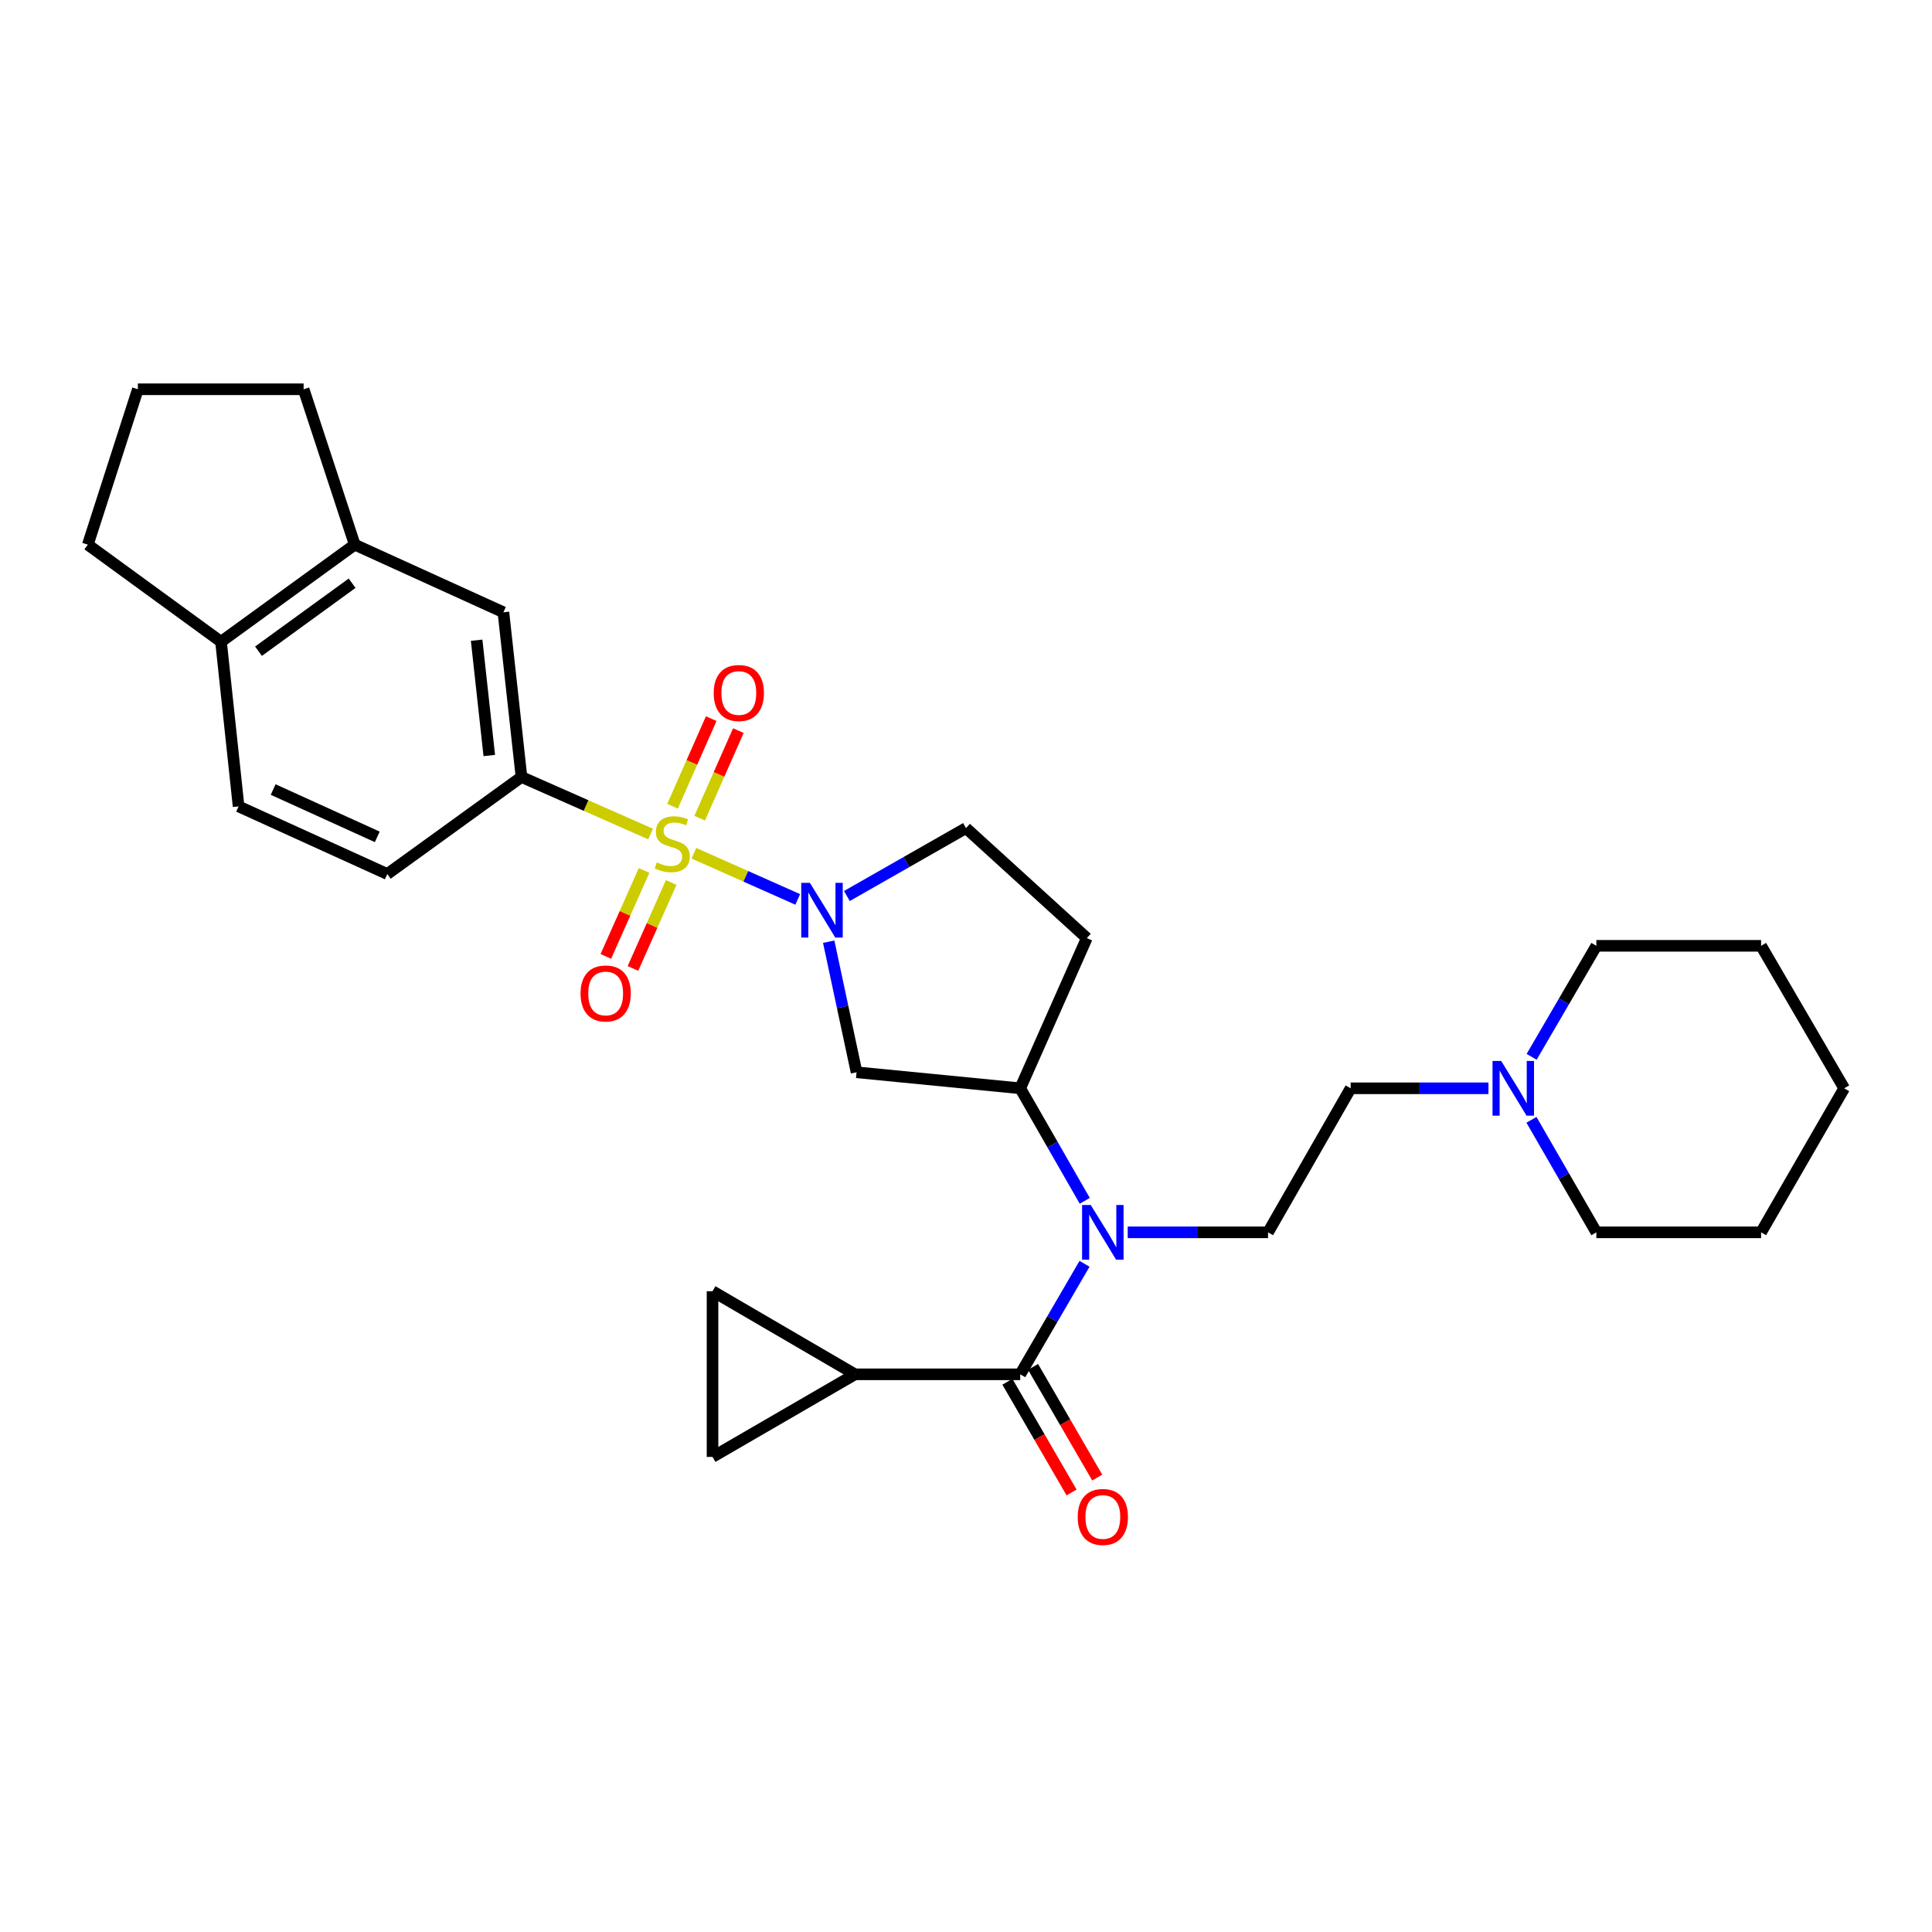 <?xml version='1.0' encoding='iso-8859-1'?>
<svg version='1.1' baseProfile='full'
              xmlns='http://www.w3.org/2000/svg'
                      xmlns:rdkit='http://www.rdkit.org/xml'
                      xmlns:xlink='http://www.w3.org/1999/xlink'
                  xml:space='preserve'
width='1000px' height='1000px' viewBox='0 0 1000 1000'>
<!-- END OF HEADER -->
<rect style='opacity:1.0;fill:#FFFFFF;stroke:none' width='1000' height='1000' x='0' y='0'> </rect>
<path class='bond-0' d='M 359.156,441.636 L 386.03,453.586' style='fill:none;fill-rule:evenodd;stroke:#CCCC00;stroke-width:6px;stroke-linecap:butt;stroke-linejoin:miter;stroke-opacity:1' />
<path class='bond-0' d='M 386.03,453.586 L 412.904,465.537' style='fill:none;fill-rule:evenodd;stroke:#0000FF;stroke-width:6px;stroke-linecap:butt;stroke-linejoin:miter;stroke-opacity:1' />
<path class='bond-3' d='M 336.743,431.699 L 303.33,416.932' style='fill:none;fill-rule:evenodd;stroke:#CCCC00;stroke-width:6px;stroke-linecap:butt;stroke-linejoin:miter;stroke-opacity:1' />
<path class='bond-3' d='M 303.33,416.932 L 269.916,402.165' style='fill:none;fill-rule:evenodd;stroke:#000000;stroke-width:6px;stroke-linecap:butt;stroke-linejoin:miter;stroke-opacity:1' />
<path class='bond-10' d='M 362.155,423.503 L 372.164,400.834' style='fill:none;fill-rule:evenodd;stroke:#CCCC00;stroke-width:6px;stroke-linecap:butt;stroke-linejoin:miter;stroke-opacity:1' />
<path class='bond-10' d='M 372.164,400.834 L 382.173,378.165' style='fill:none;fill-rule:evenodd;stroke:#FF0000;stroke-width:6px;stroke-linecap:butt;stroke-linejoin:miter;stroke-opacity:1' />
<path class='bond-10' d='M 348.108,417.301 L 358.117,394.632' style='fill:none;fill-rule:evenodd;stroke:#CCCC00;stroke-width:6px;stroke-linecap:butt;stroke-linejoin:miter;stroke-opacity:1' />
<path class='bond-10' d='M 358.117,394.632 L 368.126,371.963' style='fill:none;fill-rule:evenodd;stroke:#FF0000;stroke-width:6px;stroke-linecap:butt;stroke-linejoin:miter;stroke-opacity:1' />
<path class='bond-11' d='M 333.379,450.534 L 323.481,472.785' style='fill:none;fill-rule:evenodd;stroke:#CCCC00;stroke-width:6px;stroke-linecap:butt;stroke-linejoin:miter;stroke-opacity:1' />
<path class='bond-11' d='M 323.481,472.785 L 313.583,495.036' style='fill:none;fill-rule:evenodd;stroke:#FF0000;stroke-width:6px;stroke-linecap:butt;stroke-linejoin:miter;stroke-opacity:1' />
<path class='bond-11' d='M 347.409,456.775 L 337.511,479.026' style='fill:none;fill-rule:evenodd;stroke:#CCCC00;stroke-width:6px;stroke-linecap:butt;stroke-linejoin:miter;stroke-opacity:1' />
<path class='bond-11' d='M 337.511,479.026 L 327.613,501.277' style='fill:none;fill-rule:evenodd;stroke:#FF0000;stroke-width:6px;stroke-linecap:butt;stroke-linejoin:miter;stroke-opacity:1' />
<path class='bond-4' d='M 428.936,487.424 L 436.146,521.217' style='fill:none;fill-rule:evenodd;stroke:#0000FF;stroke-width:6px;stroke-linecap:butt;stroke-linejoin:miter;stroke-opacity:1' />
<path class='bond-4' d='M 436.146,521.217 L 443.356,555.011' style='fill:none;fill-rule:evenodd;stroke:#000000;stroke-width:6px;stroke-linecap:butt;stroke-linejoin:miter;stroke-opacity:1' />
<path class='bond-14' d='M 438.343,463.773 L 469.172,446.196' style='fill:none;fill-rule:evenodd;stroke:#0000FF;stroke-width:6px;stroke-linecap:butt;stroke-linejoin:miter;stroke-opacity:1' />
<path class='bond-14' d='M 469.172,446.196 L 500,428.619' style='fill:none;fill-rule:evenodd;stroke:#000000;stroke-width:6px;stroke-linecap:butt;stroke-linejoin:miter;stroke-opacity:1' />
<path class='bond-1' d='M 528.066,711.346 L 544.707,682.743' style='fill:none;fill-rule:evenodd;stroke:#000000;stroke-width:6px;stroke-linecap:butt;stroke-linejoin:miter;stroke-opacity:1' />
<path class='bond-1' d='M 544.707,682.743 L 561.348,654.139' style='fill:none;fill-rule:evenodd;stroke:#0000FF;stroke-width:6px;stroke-linecap:butt;stroke-linejoin:miter;stroke-opacity:1' />
<path class='bond-5' d='M 528.066,711.346 L 442.554,711.346' style='fill:none;fill-rule:evenodd;stroke:#000000;stroke-width:6px;stroke-linecap:butt;stroke-linejoin:miter;stroke-opacity:1' />
<path class='bond-17' d='M 521.424,715.197 L 538.033,743.846' style='fill:none;fill-rule:evenodd;stroke:#000000;stroke-width:6px;stroke-linecap:butt;stroke-linejoin:miter;stroke-opacity:1' />
<path class='bond-17' d='M 538.033,743.846 L 554.643,772.494' style='fill:none;fill-rule:evenodd;stroke:#FF0000;stroke-width:6px;stroke-linecap:butt;stroke-linejoin:miter;stroke-opacity:1' />
<path class='bond-17' d='M 534.708,707.495 L 551.318,736.144' style='fill:none;fill-rule:evenodd;stroke:#000000;stroke-width:6px;stroke-linecap:butt;stroke-linejoin:miter;stroke-opacity:1' />
<path class='bond-17' d='M 551.318,736.144 L 567.927,764.793' style='fill:none;fill-rule:evenodd;stroke:#FF0000;stroke-width:6px;stroke-linecap:butt;stroke-linejoin:miter;stroke-opacity:1' />
<path class='bond-2' d='M 561.469,621.545 L 544.768,592.424' style='fill:none;fill-rule:evenodd;stroke:#0000FF;stroke-width:6px;stroke-linecap:butt;stroke-linejoin:miter;stroke-opacity:1' />
<path class='bond-2' d='M 544.768,592.424 L 528.066,563.303' style='fill:none;fill-rule:evenodd;stroke:#000000;stroke-width:6px;stroke-linecap:butt;stroke-linejoin:miter;stroke-opacity:1' />
<path class='bond-12' d='M 583.7,637.853 L 620.018,637.853' style='fill:none;fill-rule:evenodd;stroke:#0000FF;stroke-width:6px;stroke-linecap:butt;stroke-linejoin:miter;stroke-opacity:1' />
<path class='bond-12' d='M 620.018,637.853 L 656.335,637.853' style='fill:none;fill-rule:evenodd;stroke:#000000;stroke-width:6px;stroke-linecap:butt;stroke-linejoin:miter;stroke-opacity:1' />
<path class='bond-9' d='M 269.916,402.165 L 260.567,316.917' style='fill:none;fill-rule:evenodd;stroke:#000000;stroke-width:6px;stroke-linecap:butt;stroke-linejoin:miter;stroke-opacity:1' />
<path class='bond-9' d='M 253.25,391.052 L 246.705,331.378' style='fill:none;fill-rule:evenodd;stroke:#000000;stroke-width:6px;stroke-linecap:butt;stroke-linejoin:miter;stroke-opacity:1' />
<path class='bond-19' d='M 269.916,402.165 L 200.459,452.394' style='fill:none;fill-rule:evenodd;stroke:#000000;stroke-width:6px;stroke-linecap:butt;stroke-linejoin:miter;stroke-opacity:1' />
<path class='bond-6' d='M 443.356,555.011 L 528.066,563.303' style='fill:none;fill-rule:evenodd;stroke:#000000;stroke-width:6px;stroke-linecap:butt;stroke-linejoin:miter;stroke-opacity:1' />
<path class='bond-7' d='M 442.554,711.346 L 368.805,754.102' style='fill:none;fill-rule:evenodd;stroke:#000000;stroke-width:6px;stroke-linecap:butt;stroke-linejoin:miter;stroke-opacity:1' />
<path class='bond-8' d='M 442.554,711.346 L 368.805,668.334' style='fill:none;fill-rule:evenodd;stroke:#000000;stroke-width:6px;stroke-linecap:butt;stroke-linejoin:miter;stroke-opacity:1' />
<path class='bond-30' d='M 528.066,563.303 L 562.531,485.553' style='fill:none;fill-rule:evenodd;stroke:#000000;stroke-width:6px;stroke-linecap:butt;stroke-linejoin:miter;stroke-opacity:1' />
<path class='bond-33' d='M 368.805,754.102 L 368.805,668.334' style='fill:none;fill-rule:evenodd;stroke:#000000;stroke-width:6px;stroke-linecap:butt;stroke-linejoin:miter;stroke-opacity:1' />
<path class='bond-15' d='M 260.567,316.917 L 183.61,281.915' style='fill:none;fill-rule:evenodd;stroke:#000000;stroke-width:6px;stroke-linecap:butt;stroke-linejoin:miter;stroke-opacity:1' />
<path class='bond-20' d='M 656.335,637.853 L 699.091,563.303' style='fill:none;fill-rule:evenodd;stroke:#000000;stroke-width:6px;stroke-linecap:butt;stroke-linejoin:miter;stroke-opacity:1' />
<path class='bond-13' d='M 770.42,563.303 L 734.756,563.303' style='fill:none;fill-rule:evenodd;stroke:#0000FF;stroke-width:6px;stroke-linecap:butt;stroke-linejoin:miter;stroke-opacity:1' />
<path class='bond-13' d='M 734.756,563.303 L 699.091,563.303' style='fill:none;fill-rule:evenodd;stroke:#000000;stroke-width:6px;stroke-linecap:butt;stroke-linejoin:miter;stroke-opacity:1' />
<path class='bond-23' d='M 792.676,579.615 L 809.476,608.734' style='fill:none;fill-rule:evenodd;stroke:#0000FF;stroke-width:6px;stroke-linecap:butt;stroke-linejoin:miter;stroke-opacity:1' />
<path class='bond-23' d='M 809.476,608.734 L 826.277,637.853' style='fill:none;fill-rule:evenodd;stroke:#000000;stroke-width:6px;stroke-linecap:butt;stroke-linejoin:miter;stroke-opacity:1' />
<path class='bond-24' d='M 792.768,547.009 L 809.522,518.282' style='fill:none;fill-rule:evenodd;stroke:#0000FF;stroke-width:6px;stroke-linecap:butt;stroke-linejoin:miter;stroke-opacity:1' />
<path class='bond-24' d='M 809.522,518.282 L 826.277,489.554' style='fill:none;fill-rule:evenodd;stroke:#000000;stroke-width:6px;stroke-linecap:butt;stroke-linejoin:miter;stroke-opacity:1' />
<path class='bond-16' d='M 500,428.619 L 562.531,485.553' style='fill:none;fill-rule:evenodd;stroke:#000000;stroke-width:6px;stroke-linecap:butt;stroke-linejoin:miter;stroke-opacity:1' />
<path class='bond-22' d='M 183.61,281.915 L 157.157,201.487' style='fill:none;fill-rule:evenodd;stroke:#000000;stroke-width:6px;stroke-linecap:butt;stroke-linejoin:miter;stroke-opacity:1' />
<path class='bond-31' d='M 183.61,281.915 L 114.4,332.17' style='fill:none;fill-rule:evenodd;stroke:#000000;stroke-width:6px;stroke-linecap:butt;stroke-linejoin:miter;stroke-opacity:1' />
<path class='bond-31' d='M 182.251,301.879 L 133.804,337.057' style='fill:none;fill-rule:evenodd;stroke:#000000;stroke-width:6px;stroke-linecap:butt;stroke-linejoin:miter;stroke-opacity:1' />
<path class='bond-18' d='M 114.4,332.17 L 123.494,417.393' style='fill:none;fill-rule:evenodd;stroke:#000000;stroke-width:6px;stroke-linecap:butt;stroke-linejoin:miter;stroke-opacity:1' />
<path class='bond-26' d='M 114.4,332.17 L 45.455,281.915' style='fill:none;fill-rule:evenodd;stroke:#000000;stroke-width:6px;stroke-linecap:butt;stroke-linejoin:miter;stroke-opacity:1' />
<path class='bond-21' d='M 200.459,452.394 L 123.494,417.393' style='fill:none;fill-rule:evenodd;stroke:#000000;stroke-width:6px;stroke-linecap:butt;stroke-linejoin:miter;stroke-opacity:1' />
<path class='bond-21' d='M 195.271,433.166 L 141.396,408.665' style='fill:none;fill-rule:evenodd;stroke:#000000;stroke-width:6px;stroke-linecap:butt;stroke-linejoin:miter;stroke-opacity:1' />
<path class='bond-25' d='M 157.157,201.487 L 71.362,201.487' style='fill:none;fill-rule:evenodd;stroke:#000000;stroke-width:6px;stroke-linecap:butt;stroke-linejoin:miter;stroke-opacity:1' />
<path class='bond-28' d='M 826.277,637.853 L 911.533,637.853' style='fill:none;fill-rule:evenodd;stroke:#000000;stroke-width:6px;stroke-linecap:butt;stroke-linejoin:miter;stroke-opacity:1' />
<path class='bond-27' d='M 826.277,489.554 L 911.533,489.554' style='fill:none;fill-rule:evenodd;stroke:#000000;stroke-width:6px;stroke-linecap:butt;stroke-linejoin:miter;stroke-opacity:1' />
<path class='bond-32' d='M 71.362,201.487 L 45.455,281.915' style='fill:none;fill-rule:evenodd;stroke:#000000;stroke-width:6px;stroke-linecap:butt;stroke-linejoin:miter;stroke-opacity:1' />
<path class='bond-29' d='M 911.533,489.554 L 954.545,563.303' style='fill:none;fill-rule:evenodd;stroke:#000000;stroke-width:6px;stroke-linecap:butt;stroke-linejoin:miter;stroke-opacity:1' />
<path class='bond-34' d='M 911.533,637.853 L 954.545,563.303' style='fill:none;fill-rule:evenodd;stroke:#000000;stroke-width:6px;stroke-linecap:butt;stroke-linejoin:miter;stroke-opacity:1' />
<path  class='atom-0' d='M 339.956 446.375
Q 340.276 446.495, 341.596 447.055
Q 342.916 447.615, 344.356 447.975
Q 345.836 448.295, 347.276 448.295
Q 349.956 448.295, 351.516 447.015
Q 353.076 445.695, 353.076 443.415
Q 353.076 441.855, 352.276 440.895
Q 351.516 439.935, 350.316 439.415
Q 349.116 438.895, 347.116 438.295
Q 344.596 437.535, 343.076 436.815
Q 341.596 436.095, 340.516 434.575
Q 339.476 433.055, 339.476 430.495
Q 339.476 426.935, 341.876 424.735
Q 344.316 422.535, 349.116 422.535
Q 352.396 422.535, 356.116 424.095
L 355.196 427.175
Q 351.796 425.775, 349.236 425.775
Q 346.476 425.775, 344.956 426.935
Q 343.436 428.055, 343.476 430.015
Q 343.476 431.535, 344.236 432.455
Q 345.036 433.375, 346.156 433.895
Q 347.316 434.415, 349.236 435.015
Q 351.796 435.815, 353.316 436.615
Q 354.836 437.415, 355.916 439.055
Q 357.036 440.655, 357.036 443.415
Q 357.036 447.335, 354.396 449.455
Q 351.796 451.535, 347.436 451.535
Q 344.916 451.535, 342.996 450.975
Q 341.116 450.455, 338.876 449.535
L 339.956 446.375
' fill='#CCCC00'/>
<path  class='atom-1' d='M 419.198 456.959
L 428.478 471.959
Q 429.398 473.439, 430.878 476.119
Q 432.358 478.799, 432.438 478.959
L 432.438 456.959
L 436.198 456.959
L 436.198 485.279
L 432.318 485.279
L 422.358 468.879
Q 421.198 466.959, 419.958 464.759
Q 418.758 462.559, 418.398 461.879
L 418.398 485.279
L 414.718 485.279
L 414.718 456.959
L 419.198 456.959
' fill='#0000FF'/>
<path  class='atom-3' d='M 564.563 623.693
L 573.843 638.693
Q 574.763 640.173, 576.243 642.853
Q 577.723 645.533, 577.803 645.693
L 577.803 623.693
L 581.563 623.693
L 581.563 652.013
L 577.683 652.013
L 567.723 635.613
Q 566.563 633.693, 565.323 631.493
Q 564.123 629.293, 563.763 628.613
L 563.763 652.013
L 560.083 652.013
L 560.083 623.693
L 564.563 623.693
' fill='#0000FF'/>
<path  class='atom-11' d='M 369.412 358.696
Q 369.412 351.896, 372.772 348.096
Q 376.132 344.296, 382.412 344.296
Q 388.692 344.296, 392.052 348.096
Q 395.412 351.896, 395.412 358.696
Q 395.412 365.576, 392.012 369.496
Q 388.612 373.376, 382.412 373.376
Q 376.172 373.376, 372.772 369.496
Q 369.412 365.616, 369.412 358.696
M 382.412 370.176
Q 386.732 370.176, 389.052 367.296
Q 391.412 364.376, 391.412 358.696
Q 391.412 353.136, 389.052 350.336
Q 386.732 347.496, 382.412 347.496
Q 378.092 347.496, 375.732 350.296
Q 373.412 353.096, 373.412 358.696
Q 373.412 364.416, 375.732 367.296
Q 378.092 370.176, 382.412 370.176
' fill='#FF0000'/>
<path  class='atom-12' d='M 300.492 514.212
Q 300.492 507.412, 303.852 503.612
Q 307.212 499.812, 313.492 499.812
Q 319.772 499.812, 323.132 503.612
Q 326.492 507.412, 326.492 514.212
Q 326.492 521.092, 323.092 525.012
Q 319.692 528.892, 313.492 528.892
Q 307.252 528.892, 303.852 525.012
Q 300.492 521.132, 300.492 514.212
M 313.492 525.692
Q 317.812 525.692, 320.132 522.812
Q 322.492 519.892, 322.492 514.212
Q 322.492 508.652, 320.132 505.852
Q 317.812 503.012, 313.492 503.012
Q 309.172 503.012, 306.812 505.812
Q 304.492 508.612, 304.492 514.212
Q 304.492 519.932, 306.812 522.812
Q 309.172 525.692, 313.492 525.692
' fill='#FF0000'/>
<path  class='atom-14' d='M 777.004 549.143
L 786.284 564.143
Q 787.204 565.623, 788.684 568.303
Q 790.164 570.983, 790.244 571.143
L 790.244 549.143
L 794.004 549.143
L 794.004 577.463
L 790.124 577.463
L 780.164 561.063
Q 779.004 559.143, 777.764 556.943
Q 776.564 554.743, 776.204 554.063
L 776.204 577.463
L 772.524 577.463
L 772.524 549.143
L 777.004 549.143
' fill='#0000FF'/>
<path  class='atom-18' d='M 557.823 785.175
Q 557.823 778.375, 561.183 774.575
Q 564.543 770.775, 570.823 770.775
Q 577.103 770.775, 580.463 774.575
Q 583.823 778.375, 583.823 785.175
Q 583.823 792.055, 580.423 795.975
Q 577.023 799.855, 570.823 799.855
Q 564.583 799.855, 561.183 795.975
Q 557.823 792.095, 557.823 785.175
M 570.823 796.655
Q 575.143 796.655, 577.463 793.775
Q 579.823 790.855, 579.823 785.175
Q 579.823 779.615, 577.463 776.815
Q 575.143 773.975, 570.823 773.975
Q 566.503 773.975, 564.143 776.775
Q 561.823 779.575, 561.823 785.175
Q 561.823 790.895, 564.143 793.775
Q 566.503 796.655, 570.823 796.655
' fill='#FF0000'/>
</svg>
